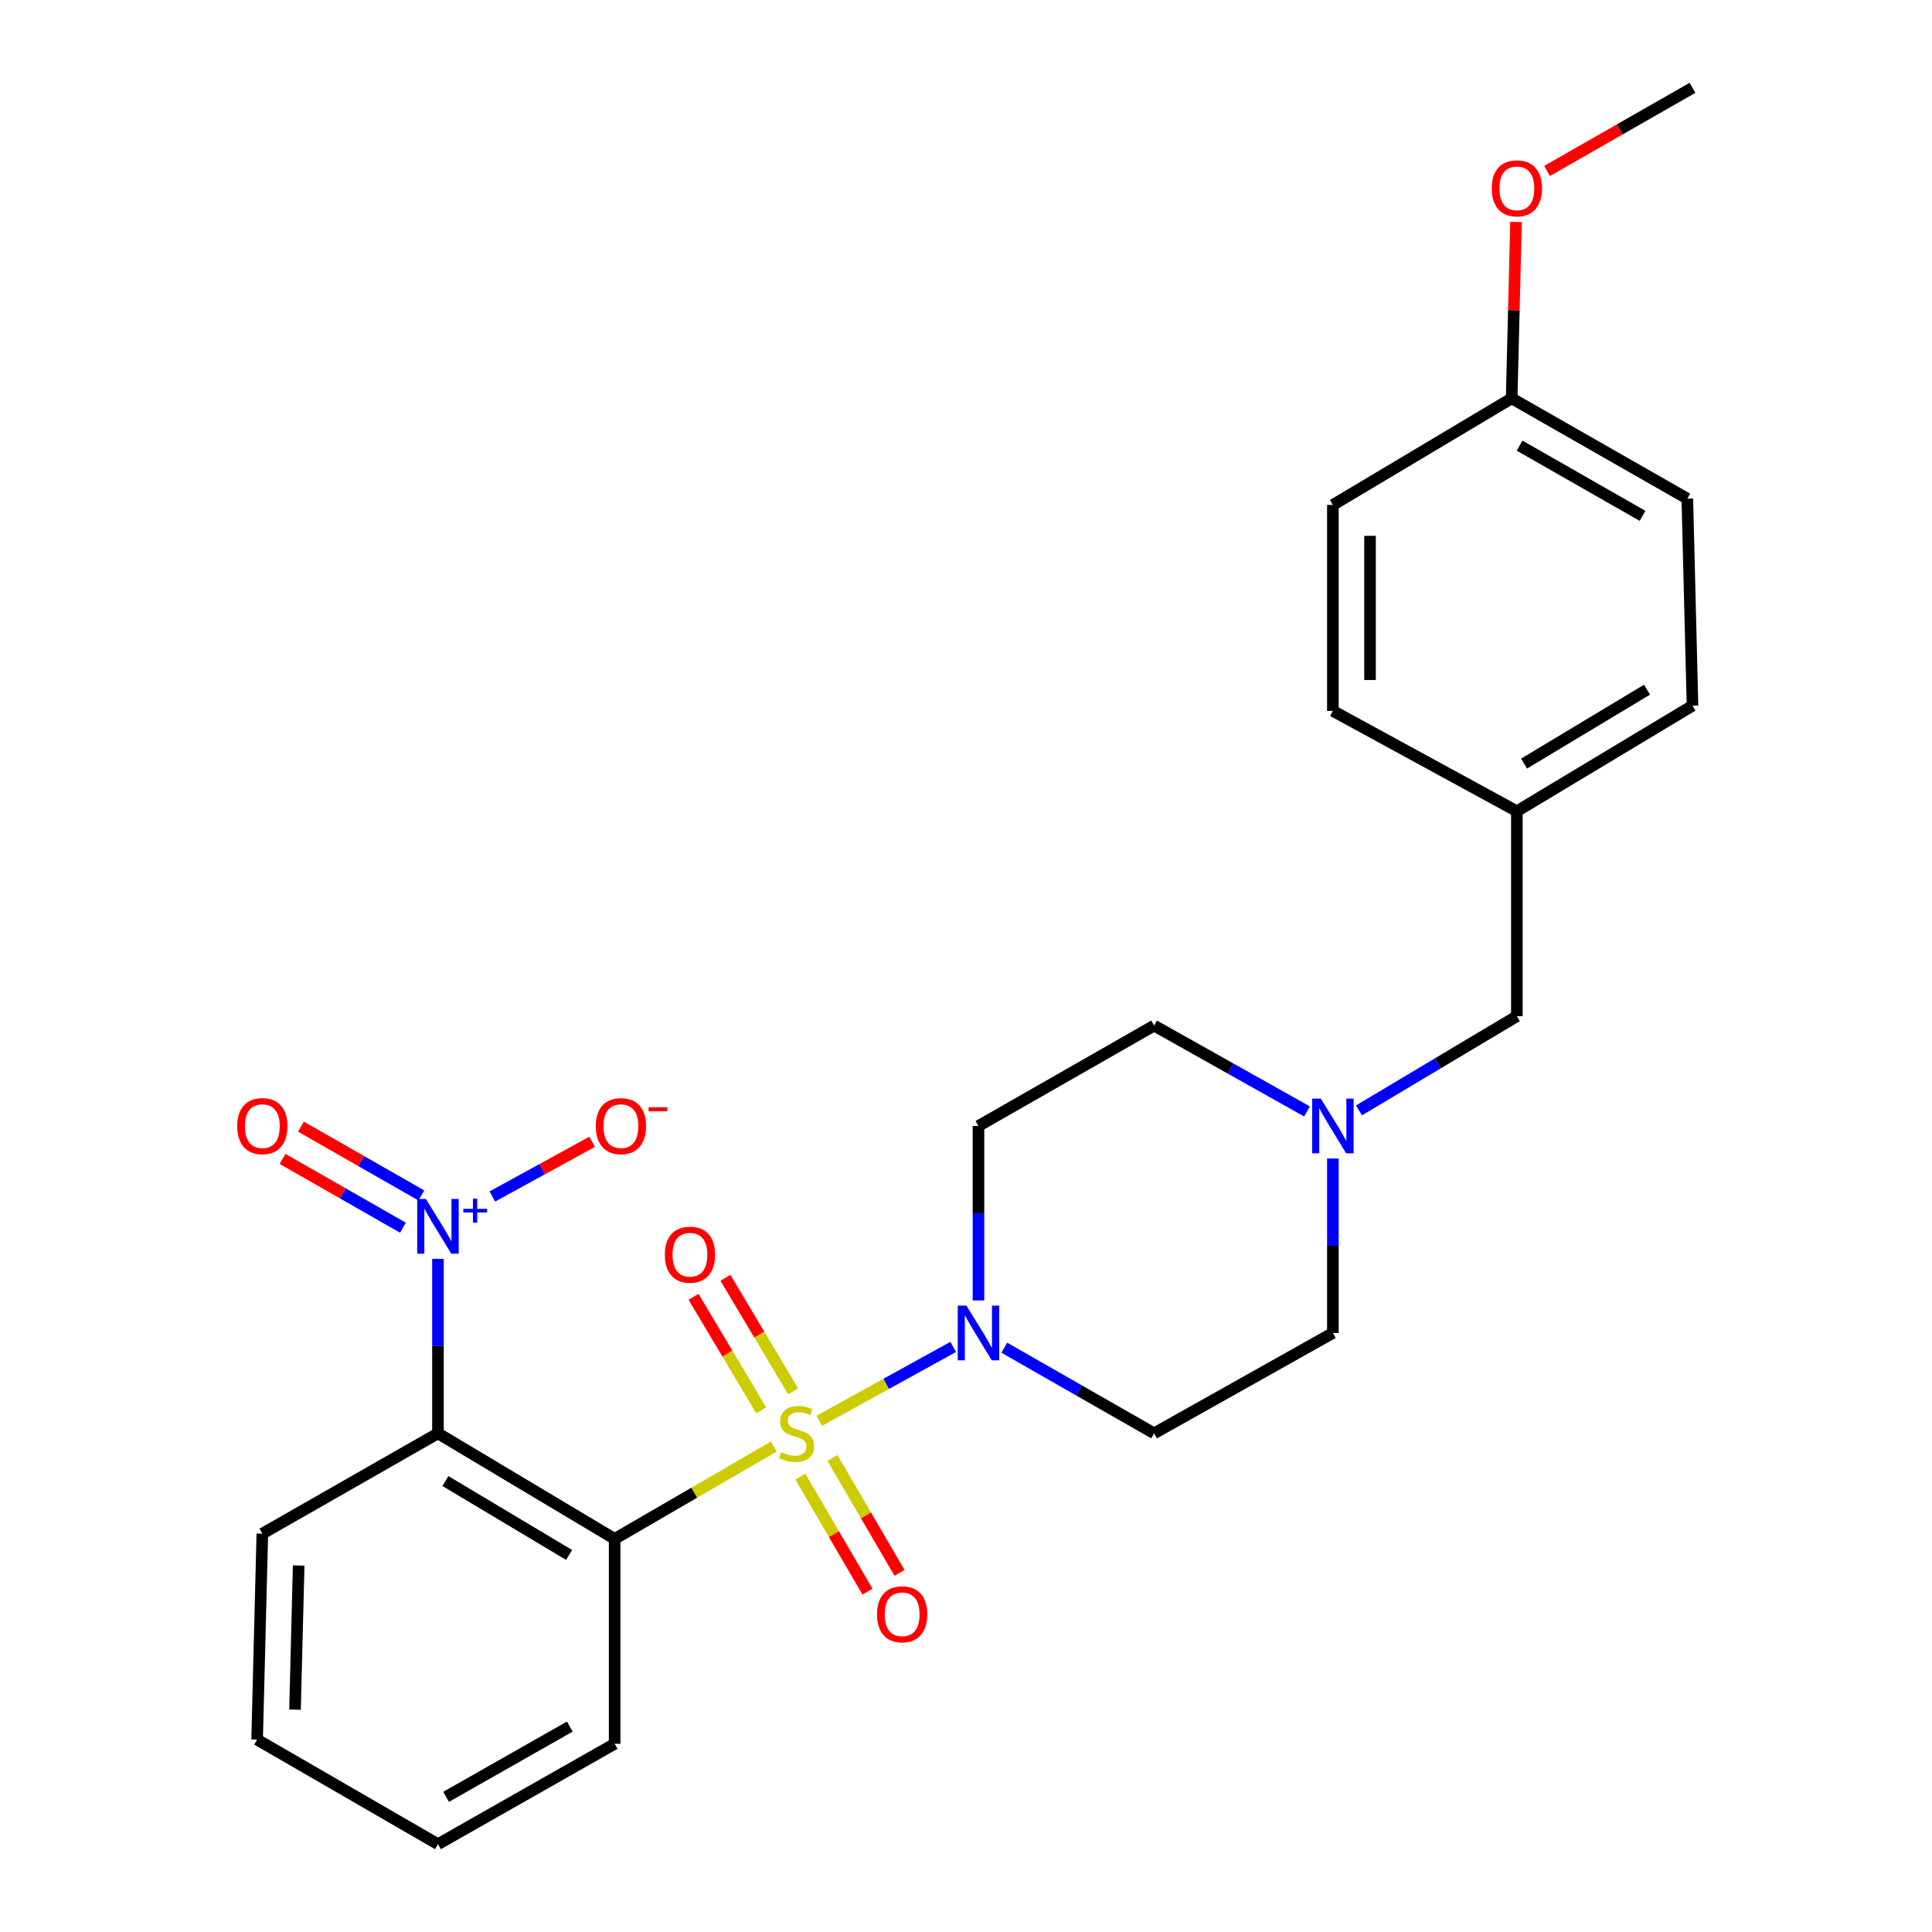 <?xml version='1.0' encoding='iso-8859-1'?>
<svg version='1.1' baseProfile='full'
              xmlns='http://www.w3.org/2000/svg'
                      xmlns:rdkit='http://www.rdkit.org/xml'
                      xmlns:xlink='http://www.w3.org/1999/xlink'
                  xml:space='preserve'
width='1000px' height='1000px' viewBox='0 0 1000 1000'>
<!-- END OF HEADER -->
<rect style='opacity:1.0;fill:#FFFFFF;stroke:none' width='1000' height='1000' x='0' y='0'> </rect>
<path class='bond-0' d='M 400.494,748.741 L 359.318,772.637' style='fill:none;fill-rule:evenodd;stroke:#CCCC00;stroke-width:6px;stroke-linecap:butt;stroke-linejoin:miter;stroke-opacity:1' />
<path class='bond-0' d='M 359.318,772.637 L 318.142,796.534' style='fill:none;fill-rule:evenodd;stroke:#000000;stroke-width:6px;stroke-linecap:butt;stroke-linejoin:miter;stroke-opacity:1' />
<path class='bond-3' d='M 424.064,735.399 L 458.715,716.281' style='fill:none;fill-rule:evenodd;stroke:#CCCC00;stroke-width:6px;stroke-linecap:butt;stroke-linejoin:miter;stroke-opacity:1' />
<path class='bond-3' d='M 458.715,716.281 L 493.366,697.164' style='fill:none;fill-rule:evenodd;stroke:#0000FF;stroke-width:6px;stroke-linecap:butt;stroke-linejoin:miter;stroke-opacity:1' />
<path class='bond-4' d='M 414.268,764.328 L 431.635,794.067' style='fill:none;fill-rule:evenodd;stroke:#CCCC00;stroke-width:6px;stroke-linecap:butt;stroke-linejoin:miter;stroke-opacity:1' />
<path class='bond-4' d='M 431.635,794.067 L 449.002,823.805' style='fill:none;fill-rule:evenodd;stroke:#FF0000;stroke-width:6px;stroke-linecap:butt;stroke-linejoin:miter;stroke-opacity:1' />
<path class='bond-4' d='M 430.866,754.635 L 448.233,784.373' style='fill:none;fill-rule:evenodd;stroke:#CCCC00;stroke-width:6px;stroke-linecap:butt;stroke-linejoin:miter;stroke-opacity:1' />
<path class='bond-4' d='M 448.233,784.373 L 465.6,814.112' style='fill:none;fill-rule:evenodd;stroke:#FF0000;stroke-width:6px;stroke-linecap:butt;stroke-linejoin:miter;stroke-opacity:1' />
<path class='bond-5' d='M 410.525,720.156 L 393.007,690.775' style='fill:none;fill-rule:evenodd;stroke:#CCCC00;stroke-width:6px;stroke-linecap:butt;stroke-linejoin:miter;stroke-opacity:1' />
<path class='bond-5' d='M 393.007,690.775 L 375.488,661.393' style='fill:none;fill-rule:evenodd;stroke:#FF0000;stroke-width:6px;stroke-linecap:butt;stroke-linejoin:miter;stroke-opacity:1' />
<path class='bond-5' d='M 394.015,730 L 376.497,700.618' style='fill:none;fill-rule:evenodd;stroke:#CCCC00;stroke-width:6px;stroke-linecap:butt;stroke-linejoin:miter;stroke-opacity:1' />
<path class='bond-5' d='M 376.497,700.618 L 358.979,671.237' style='fill:none;fill-rule:evenodd;stroke:#FF0000;stroke-width:6px;stroke-linecap:butt;stroke-linejoin:miter;stroke-opacity:1' />
<path class='bond-1' d='M 318.142,796.534 L 226.69,741.892' style='fill:none;fill-rule:evenodd;stroke:#000000;stroke-width:6px;stroke-linecap:butt;stroke-linejoin:miter;stroke-opacity:1' />
<path class='bond-1' d='M 294.565,804.838 L 230.549,766.589' style='fill:none;fill-rule:evenodd;stroke:#000000;stroke-width:6px;stroke-linecap:butt;stroke-linejoin:miter;stroke-opacity:1' />
<path class='bond-14' d='M 318.142,796.534 L 318.142,902.594' style='fill:none;fill-rule:evenodd;stroke:#000000;stroke-width:6px;stroke-linecap:butt;stroke-linejoin:miter;stroke-opacity:1' />
<path class='bond-2' d='M 226.69,741.892 L 226.69,696.737' style='fill:none;fill-rule:evenodd;stroke:#000000;stroke-width:6px;stroke-linecap:butt;stroke-linejoin:miter;stroke-opacity:1' />
<path class='bond-2' d='M 226.69,696.737 L 226.69,651.581' style='fill:none;fill-rule:evenodd;stroke:#0000FF;stroke-width:6px;stroke-linecap:butt;stroke-linejoin:miter;stroke-opacity:1' />
<path class='bond-16' d='M 226.69,741.892 L 135.783,793.822' style='fill:none;fill-rule:evenodd;stroke:#000000;stroke-width:6px;stroke-linecap:butt;stroke-linejoin:miter;stroke-opacity:1' />
<path class='bond-9' d='M 254.835,619.305 L 280.663,605.139' style='fill:none;fill-rule:evenodd;stroke:#0000FF;stroke-width:6px;stroke-linecap:butt;stroke-linejoin:miter;stroke-opacity:1' />
<path class='bond-9' d='M 280.663,605.139 L 306.49,590.973' style='fill:none;fill-rule:evenodd;stroke:#FF0000;stroke-width:6px;stroke-linecap:butt;stroke-linejoin:miter;stroke-opacity:1' />
<path class='bond-10' d='M 218.101,618.766 L 186.942,600.963' style='fill:none;fill-rule:evenodd;stroke:#0000FF;stroke-width:6px;stroke-linecap:butt;stroke-linejoin:miter;stroke-opacity:1' />
<path class='bond-10' d='M 186.942,600.963 L 155.784,583.161' style='fill:none;fill-rule:evenodd;stroke:#FF0000;stroke-width:6px;stroke-linecap:butt;stroke-linejoin:miter;stroke-opacity:1' />
<path class='bond-10' d='M 208.565,635.455 L 177.407,617.653' style='fill:none;fill-rule:evenodd;stroke:#0000FF;stroke-width:6px;stroke-linecap:butt;stroke-linejoin:miter;stroke-opacity:1' />
<path class='bond-10' d='M 177.407,617.653 L 146.248,599.85' style='fill:none;fill-rule:evenodd;stroke:#FF0000;stroke-width:6px;stroke-linecap:butt;stroke-linejoin:miter;stroke-opacity:1' />
<path class='bond-7' d='M 519.817,697.574 L 558.591,719.733' style='fill:none;fill-rule:evenodd;stroke:#0000FF;stroke-width:6px;stroke-linecap:butt;stroke-linejoin:miter;stroke-opacity:1' />
<path class='bond-7' d='M 558.591,719.733 L 597.366,741.892' style='fill:none;fill-rule:evenodd;stroke:#000000;stroke-width:6px;stroke-linecap:butt;stroke-linejoin:miter;stroke-opacity:1' />
<path class='bond-8' d='M 506.459,673.102 L 506.459,627.952' style='fill:none;fill-rule:evenodd;stroke:#0000FF;stroke-width:6px;stroke-linecap:butt;stroke-linejoin:miter;stroke-opacity:1' />
<path class='bond-8' d='M 506.459,627.952 L 506.459,582.802' style='fill:none;fill-rule:evenodd;stroke:#000000;stroke-width:6px;stroke-linecap:butt;stroke-linejoin:miter;stroke-opacity:1' />
<path class='bond-6' d='M 676.503,575.281 L 636.935,553.06' style='fill:none;fill-rule:evenodd;stroke:#0000FF;stroke-width:6px;stroke-linecap:butt;stroke-linejoin:miter;stroke-opacity:1' />
<path class='bond-6' d='M 636.935,553.06 L 597.366,530.84' style='fill:none;fill-rule:evenodd;stroke:#000000;stroke-width:6px;stroke-linecap:butt;stroke-linejoin:miter;stroke-opacity:1' />
<path class='bond-13' d='M 703.408,574.74 L 744.268,550.36' style='fill:none;fill-rule:evenodd;stroke:#0000FF;stroke-width:6px;stroke-linecap:butt;stroke-linejoin:miter;stroke-opacity:1' />
<path class='bond-13' d='M 744.268,550.36 L 785.128,525.981' style='fill:none;fill-rule:evenodd;stroke:#000000;stroke-width:6px;stroke-linecap:butt;stroke-linejoin:miter;stroke-opacity:1' />
<path class='bond-26' d='M 689.896,599.64 L 689.896,644.79' style='fill:none;fill-rule:evenodd;stroke:#0000FF;stroke-width:6px;stroke-linecap:butt;stroke-linejoin:miter;stroke-opacity:1' />
<path class='bond-26' d='M 689.896,644.79 L 689.896,689.94' style='fill:none;fill-rule:evenodd;stroke:#000000;stroke-width:6px;stroke-linecap:butt;stroke-linejoin:miter;stroke-opacity:1' />
<path class='bond-12' d='M 597.366,741.892 L 689.896,689.94' style='fill:none;fill-rule:evenodd;stroke:#000000;stroke-width:6px;stroke-linecap:butt;stroke-linejoin:miter;stroke-opacity:1' />
<path class='bond-11' d='M 506.459,582.802 L 597.366,530.84' style='fill:none;fill-rule:evenodd;stroke:#000000;stroke-width:6px;stroke-linecap:butt;stroke-linejoin:miter;stroke-opacity:1' />
<path class='bond-15' d='M 785.128,525.981 L 785.128,419.9' style='fill:none;fill-rule:evenodd;stroke:#000000;stroke-width:6px;stroke-linecap:butt;stroke-linejoin:miter;stroke-opacity:1' />
<path class='bond-24' d='M 318.142,902.594 L 226.69,954.545' style='fill:none;fill-rule:evenodd;stroke:#000000;stroke-width:6px;stroke-linecap:butt;stroke-linejoin:miter;stroke-opacity:1' />
<path class='bond-24' d='M 294.93,893.674 L 230.914,930.04' style='fill:none;fill-rule:evenodd;stroke:#000000;stroke-width:6px;stroke-linecap:butt;stroke-linejoin:miter;stroke-opacity:1' />
<path class='bond-18' d='M 785.128,419.9 L 689.896,367.959' style='fill:none;fill-rule:evenodd;stroke:#000000;stroke-width:6px;stroke-linecap:butt;stroke-linejoin:miter;stroke-opacity:1' />
<path class='bond-19' d='M 785.128,419.9 L 876.035,365.257' style='fill:none;fill-rule:evenodd;stroke:#000000;stroke-width:6px;stroke-linecap:butt;stroke-linejoin:miter;stroke-opacity:1' />
<path class='bond-19' d='M 788.861,395.229 L 852.496,356.979' style='fill:none;fill-rule:evenodd;stroke:#000000;stroke-width:6px;stroke-linecap:butt;stroke-linejoin:miter;stroke-opacity:1' />
<path class='bond-27' d='M 135.783,793.822 L 133.082,900.416' style='fill:none;fill-rule:evenodd;stroke:#000000;stroke-width:6px;stroke-linecap:butt;stroke-linejoin:miter;stroke-opacity:1' />
<path class='bond-27' d='M 154.593,810.298 L 152.702,884.914' style='fill:none;fill-rule:evenodd;stroke:#000000;stroke-width:6px;stroke-linecap:butt;stroke-linejoin:miter;stroke-opacity:1' />
<path class='bond-17' d='M 782.437,206.178 L 873.355,258.108' style='fill:none;fill-rule:evenodd;stroke:#000000;stroke-width:6px;stroke-linecap:butt;stroke-linejoin:miter;stroke-opacity:1' />
<path class='bond-17' d='M 786.541,230.658 L 850.184,267.009' style='fill:none;fill-rule:evenodd;stroke:#000000;stroke-width:6px;stroke-linecap:butt;stroke-linejoin:miter;stroke-opacity:1' />
<path class='bond-22' d='M 782.437,206.178 L 783.566,160.532' style='fill:none;fill-rule:evenodd;stroke:#000000;stroke-width:6px;stroke-linecap:butt;stroke-linejoin:miter;stroke-opacity:1' />
<path class='bond-22' d='M 783.566,160.532 L 784.695,114.886' style='fill:none;fill-rule:evenodd;stroke:#FF0000;stroke-width:6px;stroke-linecap:butt;stroke-linejoin:miter;stroke-opacity:1' />
<path class='bond-28' d='M 782.437,206.178 L 689.896,261.365' style='fill:none;fill-rule:evenodd;stroke:#000000;stroke-width:6px;stroke-linecap:butt;stroke-linejoin:miter;stroke-opacity:1' />
<path class='bond-20' d='M 689.896,367.959 L 689.896,261.365' style='fill:none;fill-rule:evenodd;stroke:#000000;stroke-width:6px;stroke-linecap:butt;stroke-linejoin:miter;stroke-opacity:1' />
<path class='bond-20' d='M 709.118,351.97 L 709.118,277.354' style='fill:none;fill-rule:evenodd;stroke:#000000;stroke-width:6px;stroke-linecap:butt;stroke-linejoin:miter;stroke-opacity:1' />
<path class='bond-21' d='M 876.035,365.257 L 873.355,258.108' style='fill:none;fill-rule:evenodd;stroke:#000000;stroke-width:6px;stroke-linecap:butt;stroke-linejoin:miter;stroke-opacity:1' />
<path class='bond-23' d='M 800.745,88.481 L 838.39,66.968' style='fill:none;fill-rule:evenodd;stroke:#FF0000;stroke-width:6px;stroke-linecap:butt;stroke-linejoin:miter;stroke-opacity:1' />
<path class='bond-23' d='M 838.39,66.968 L 876.035,45.455' style='fill:none;fill-rule:evenodd;stroke:#000000;stroke-width:6px;stroke-linecap:butt;stroke-linejoin:miter;stroke-opacity:1' />
<path class='bond-25' d='M 226.69,954.545 L 133.082,900.416' style='fill:none;fill-rule:evenodd;stroke:#000000;stroke-width:6px;stroke-linecap:butt;stroke-linejoin:miter;stroke-opacity:1' />
<path  class='atom-0' d='M 404.295 751.612
Q 404.615 751.732, 405.935 752.292
Q 407.255 752.852, 408.695 753.212
Q 410.175 753.532, 411.615 753.532
Q 414.295 753.532, 415.855 752.252
Q 417.415 750.932, 417.415 748.652
Q 417.415 747.092, 416.615 746.132
Q 415.855 745.172, 414.655 744.652
Q 413.455 744.132, 411.455 743.532
Q 408.935 742.772, 407.415 742.052
Q 405.935 741.332, 404.855 739.812
Q 403.815 738.292, 403.815 735.732
Q 403.815 732.172, 406.215 729.972
Q 408.655 727.772, 413.455 727.772
Q 416.735 727.772, 420.455 729.332
L 419.535 732.412
Q 416.135 731.012, 413.575 731.012
Q 410.815 731.012, 409.295 732.172
Q 407.775 733.292, 407.815 735.252
Q 407.815 736.772, 408.575 737.692
Q 409.375 738.612, 410.495 739.132
Q 411.655 739.652, 413.575 740.252
Q 416.135 741.052, 417.655 741.852
Q 419.175 742.652, 420.255 744.292
Q 421.375 745.892, 421.375 748.652
Q 421.375 752.572, 418.735 754.692
Q 416.135 756.772, 411.775 756.772
Q 409.255 756.772, 407.335 756.212
Q 405.455 755.692, 403.215 754.772
L 404.295 751.612
' fill='#CCCC00'/>
<path  class='atom-3' d='M 220.43 620.583
L 229.71 635.583
Q 230.63 637.063, 232.11 639.743
Q 233.59 642.423, 233.67 642.583
L 233.67 620.583
L 237.43 620.583
L 237.43 648.903
L 233.55 648.903
L 223.59 632.503
Q 222.43 630.583, 221.19 628.383
Q 219.99 626.183, 219.63 625.503
L 219.63 648.903
L 215.95 648.903
L 215.95 620.583
L 220.43 620.583
' fill='#0000FF'/>
<path  class='atom-3' d='M 239.806 625.687
L 244.796 625.687
L 244.796 620.434
L 247.013 620.434
L 247.013 625.687
L 252.135 625.687
L 252.135 627.588
L 247.013 627.588
L 247.013 632.868
L 244.796 632.868
L 244.796 627.588
L 239.806 627.588
L 239.806 625.687
' fill='#0000FF'/>
<path  class='atom-4' d='M 500.199 675.78
L 509.479 690.78
Q 510.399 692.26, 511.879 694.94
Q 513.359 697.62, 513.439 697.78
L 513.439 675.78
L 517.199 675.78
L 517.199 704.1
L 513.319 704.1
L 503.359 687.7
Q 502.199 685.78, 500.959 683.58
Q 499.759 681.38, 499.399 680.7
L 499.399 704.1
L 495.719 704.1
L 495.719 675.78
L 500.199 675.78
' fill='#0000FF'/>
<path  class='atom-5' d='M 453.948 835.559
Q 453.948 828.759, 457.308 824.959
Q 460.668 821.159, 466.948 821.159
Q 473.228 821.159, 476.588 824.959
Q 479.948 828.759, 479.948 835.559
Q 479.948 842.439, 476.548 846.359
Q 473.148 850.239, 466.948 850.239
Q 460.708 850.239, 457.308 846.359
Q 453.948 842.479, 453.948 835.559
M 466.948 847.039
Q 471.268 847.039, 473.588 844.159
Q 475.948 841.239, 475.948 835.559
Q 475.948 829.999, 473.588 827.199
Q 471.268 824.359, 466.948 824.359
Q 462.628 824.359, 460.268 827.159
Q 457.948 829.959, 457.948 835.559
Q 457.948 841.279, 460.268 844.159
Q 462.628 847.039, 466.948 847.039
' fill='#FF0000'/>
<path  class='atom-6' d='M 344.119 649.431
Q 344.119 642.631, 347.479 638.831
Q 350.839 635.031, 357.119 635.031
Q 363.399 635.031, 366.759 638.831
Q 370.119 642.631, 370.119 649.431
Q 370.119 656.311, 366.719 660.231
Q 363.319 664.111, 357.119 664.111
Q 350.879 664.111, 347.479 660.231
Q 344.119 656.351, 344.119 649.431
M 357.119 660.911
Q 361.439 660.911, 363.759 658.031
Q 366.119 655.111, 366.119 649.431
Q 366.119 643.871, 363.759 641.071
Q 361.439 638.231, 357.119 638.231
Q 352.799 638.231, 350.439 641.031
Q 348.119 643.831, 348.119 649.431
Q 348.119 655.151, 350.439 658.031
Q 352.799 660.911, 357.119 660.911
' fill='#FF0000'/>
<path  class='atom-7' d='M 683.636 568.642
L 692.916 583.642
Q 693.836 585.122, 695.316 587.802
Q 696.796 590.482, 696.876 590.642
L 696.876 568.642
L 700.636 568.642
L 700.636 596.962
L 696.756 596.962
L 686.796 580.562
Q 685.636 578.642, 684.396 576.442
Q 683.196 574.242, 682.836 573.562
L 682.836 596.962
L 679.156 596.962
L 679.156 568.642
L 683.636 568.642
' fill='#0000FF'/>
<path  class='atom-10' d='M 308.388 582.882
Q 308.388 576.082, 311.748 572.282
Q 315.108 568.482, 321.388 568.482
Q 327.668 568.482, 331.028 572.282
Q 334.388 576.082, 334.388 582.882
Q 334.388 589.762, 330.988 593.682
Q 327.588 597.562, 321.388 597.562
Q 315.148 597.562, 311.748 593.682
Q 308.388 589.802, 308.388 582.882
M 321.388 594.362
Q 325.708 594.362, 328.028 591.482
Q 330.388 588.562, 330.388 582.882
Q 330.388 577.322, 328.028 574.522
Q 325.708 571.682, 321.388 571.682
Q 317.068 571.682, 314.708 574.482
Q 312.388 577.282, 312.388 582.882
Q 312.388 588.602, 314.708 591.482
Q 317.068 594.362, 321.388 594.362
' fill='#FF0000'/>
<path  class='atom-10' d='M 335.708 573.104
L 345.397 573.104
L 345.397 575.216
L 335.708 575.216
L 335.708 573.104
' fill='#FF0000'/>
<path  class='atom-11' d='M 122.783 582.882
Q 122.783 576.082, 126.143 572.282
Q 129.503 568.482, 135.783 568.482
Q 142.063 568.482, 145.423 572.282
Q 148.783 576.082, 148.783 582.882
Q 148.783 589.762, 145.383 593.682
Q 141.983 597.562, 135.783 597.562
Q 129.543 597.562, 126.143 593.682
Q 122.783 589.802, 122.783 582.882
M 135.783 594.362
Q 140.103 594.362, 142.423 591.482
Q 144.783 588.562, 144.783 582.882
Q 144.783 577.322, 142.423 574.522
Q 140.103 571.682, 135.783 571.682
Q 131.463 571.682, 129.103 574.482
Q 126.783 577.282, 126.783 582.882
Q 126.783 588.602, 129.103 591.482
Q 131.463 594.362, 135.783 594.362
' fill='#FF0000'/>
<path  class='atom-23' d='M 772.128 97.486
Q 772.128 90.686, 775.488 86.886
Q 778.848 83.086, 785.128 83.086
Q 791.408 83.086, 794.768 86.886
Q 798.128 90.686, 798.128 97.486
Q 798.128 104.366, 794.728 108.286
Q 791.328 112.166, 785.128 112.166
Q 778.888 112.166, 775.488 108.286
Q 772.128 104.406, 772.128 97.486
M 785.128 108.966
Q 789.448 108.966, 791.768 106.086
Q 794.128 103.166, 794.128 97.486
Q 794.128 91.926, 791.768 89.126
Q 789.448 86.286, 785.128 86.286
Q 780.808 86.286, 778.448 89.086
Q 776.128 91.886, 776.128 97.486
Q 776.128 103.206, 778.448 106.086
Q 780.808 108.966, 785.128 108.966
' fill='#FF0000'/>
</svg>
